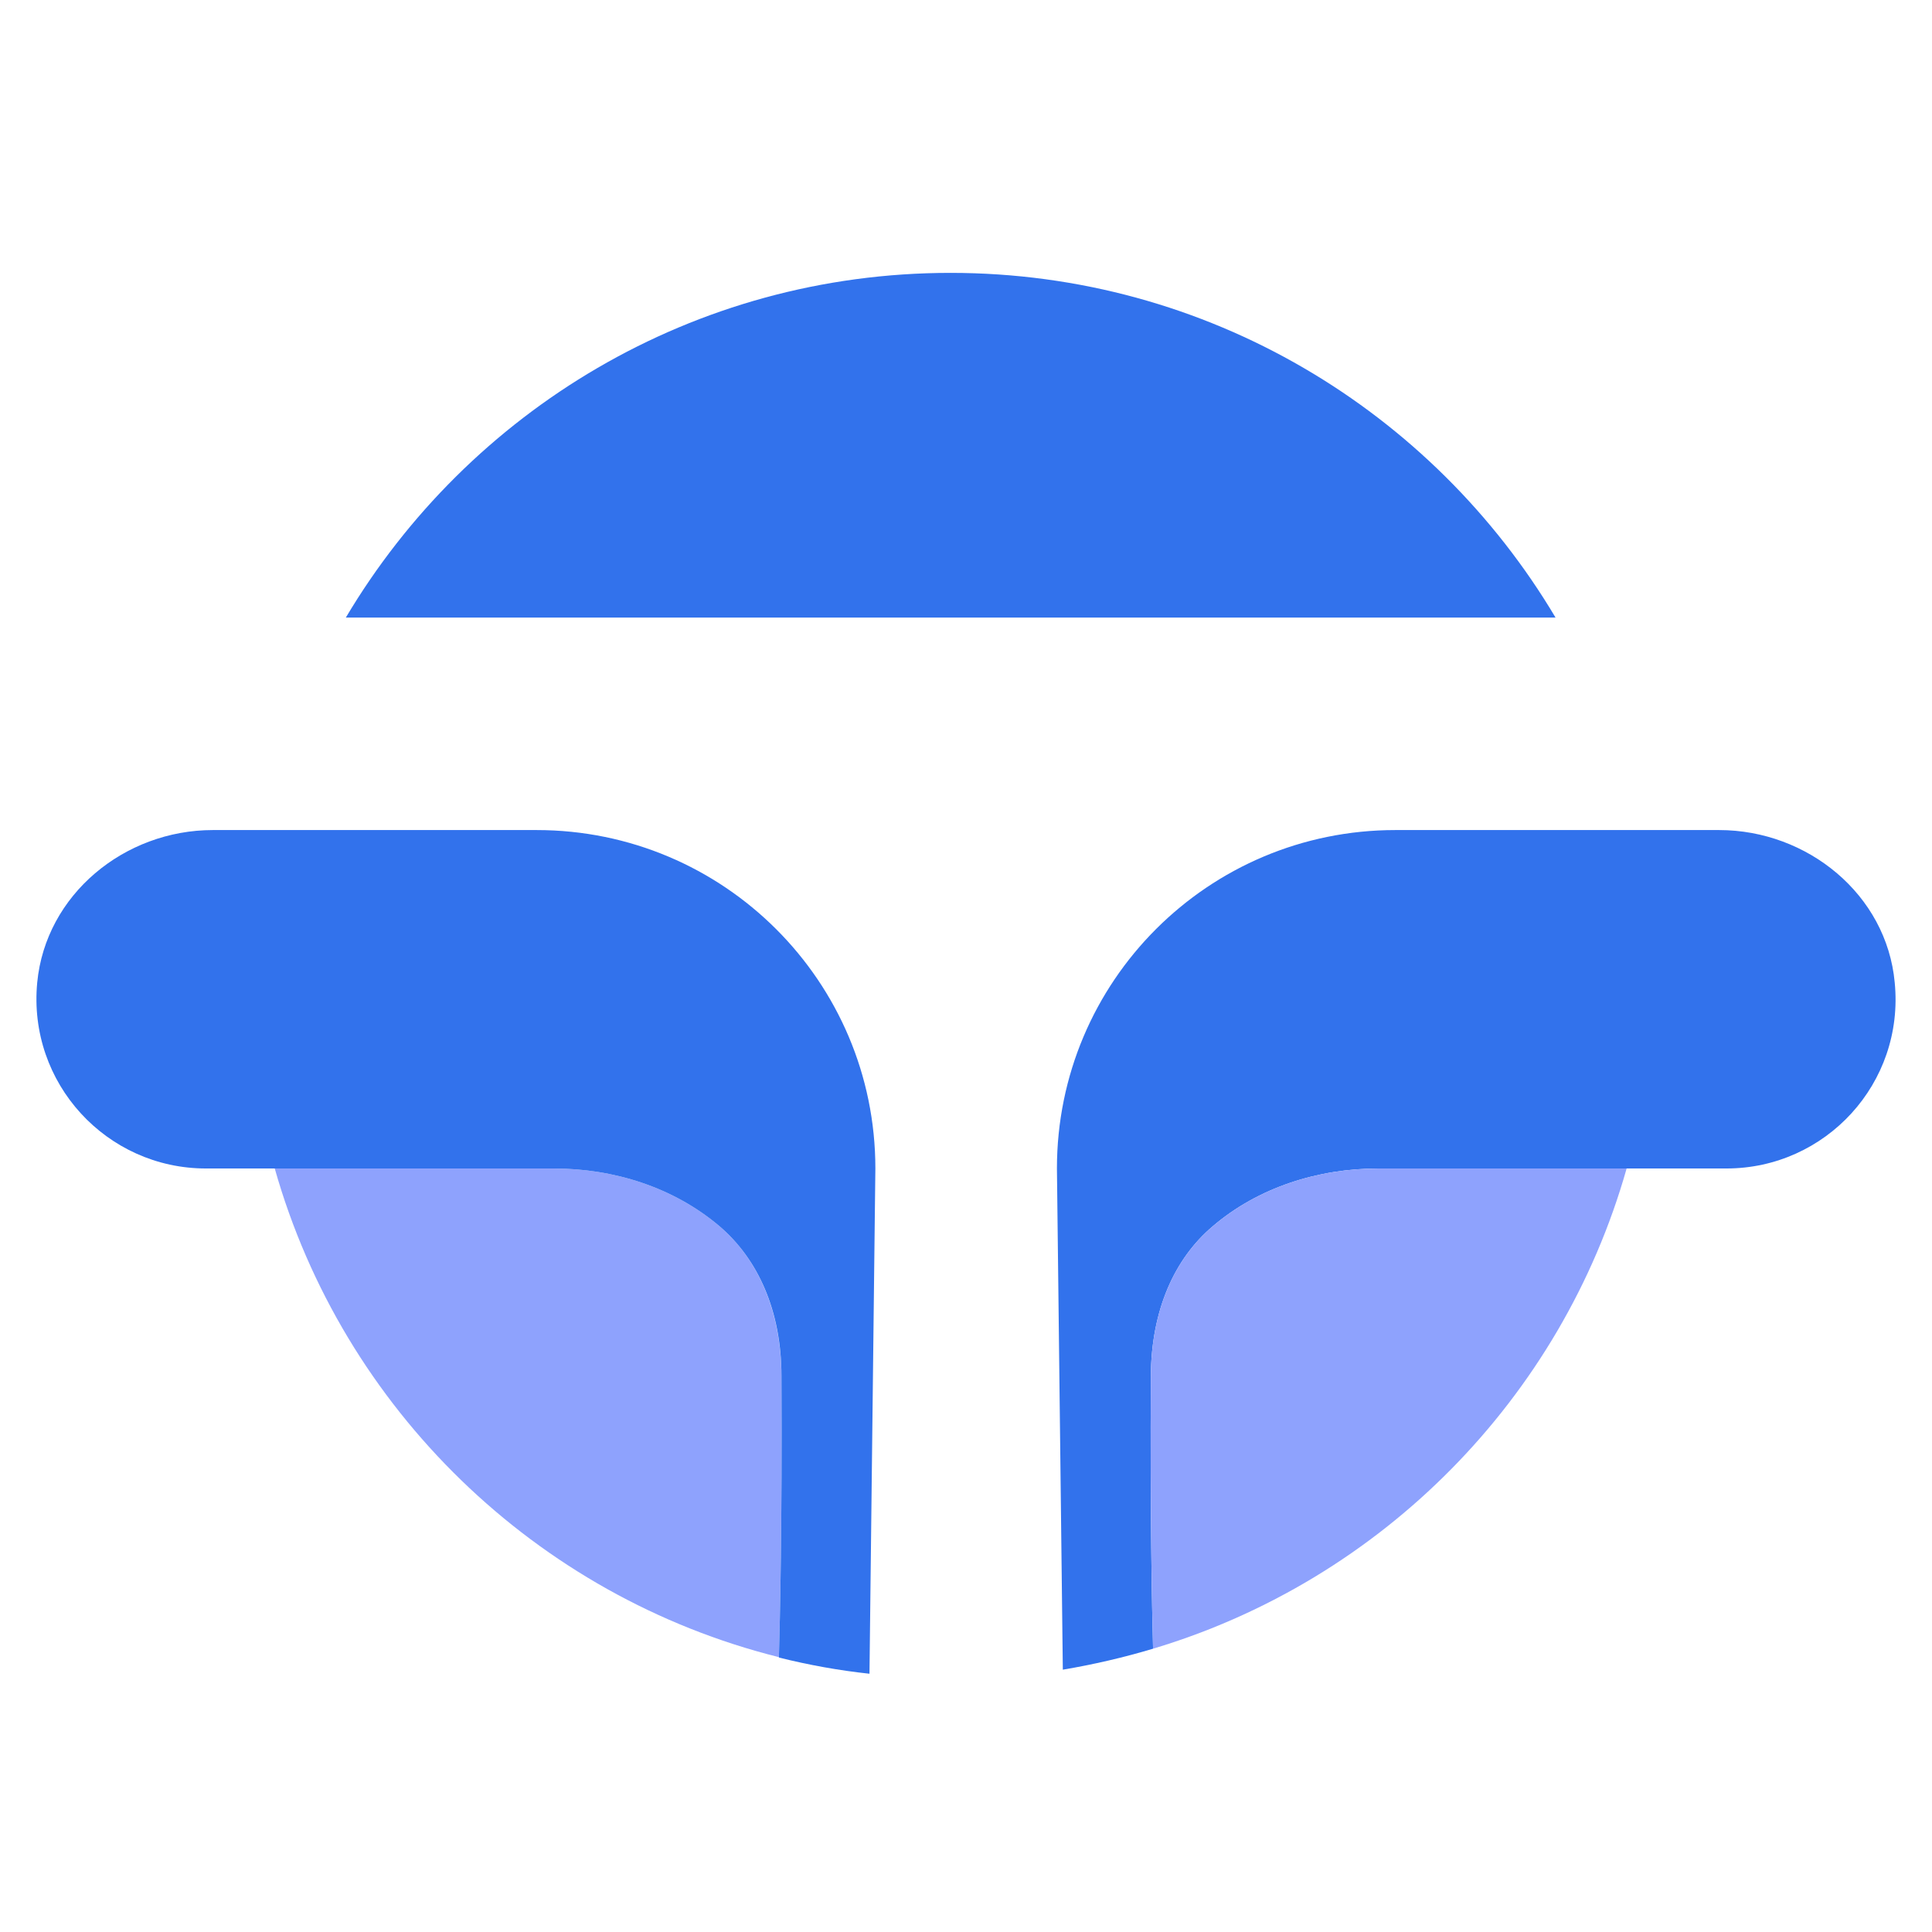<svg width="121" height="121" viewBox="0 0 121 121" fill="none" xmlns="http://www.w3.org/2000/svg">
<path d="M97.423 38.678H21.659C29.339 25.762 43.408 17.09 59.529 17.09C75.651 17.09 89.743 25.762 97.423 38.678Z" fill="#3272EC"/>
<path d="M48.782 103.787C33.559 99.981 21.474 88.242 17.207 73.181H34.666C38.449 73.181 42.185 74.358 45.068 76.802C47.444 78.832 48.92 82.061 48.943 86.189C48.989 95.507 48.851 101.342 48.782 103.787Z" fill="#8EA2FD"/>
<path d="M54.824 73.181L54.455 104.825C52.518 104.617 50.627 104.271 48.782 103.81C48.851 101.342 48.989 95.507 48.943 86.189C48.943 82.061 47.444 78.832 45.068 76.802C42.185 74.358 38.449 73.181 34.666 73.181H12.894C6.69 73.181 1.731 67.853 2.331 61.534C2.861 56.022 7.797 51.986 13.332 51.986H33.606C45.322 51.986 54.824 61.465 54.824 73.181Z" fill="#3272EC"/>
<path d="M118.665 61.534C119.288 67.853 114.329 73.181 108.125 73.181H86.33C82.57 73.181 78.811 74.358 75.951 76.802C73.552 78.832 72.099 82.061 72.076 86.189C72.03 94.907 72.145 100.581 72.215 103.257C70.369 103.81 68.478 104.248 66.564 104.571L66.195 73.181C66.195 61.465 75.674 51.986 87.391 51.986H107.664C113.199 51.986 118.158 56.022 118.665 61.534Z" fill="#3272EC"/>
<path d="M101.875 73.181C97.792 87.596 86.537 98.967 72.215 103.257C72.145 100.581 72.03 94.907 72.076 86.189C72.099 82.061 73.552 78.832 75.951 76.802C78.811 74.358 82.57 73.181 86.33 73.181H101.875Z" fill="#8EA2FD"/>
</svg>
